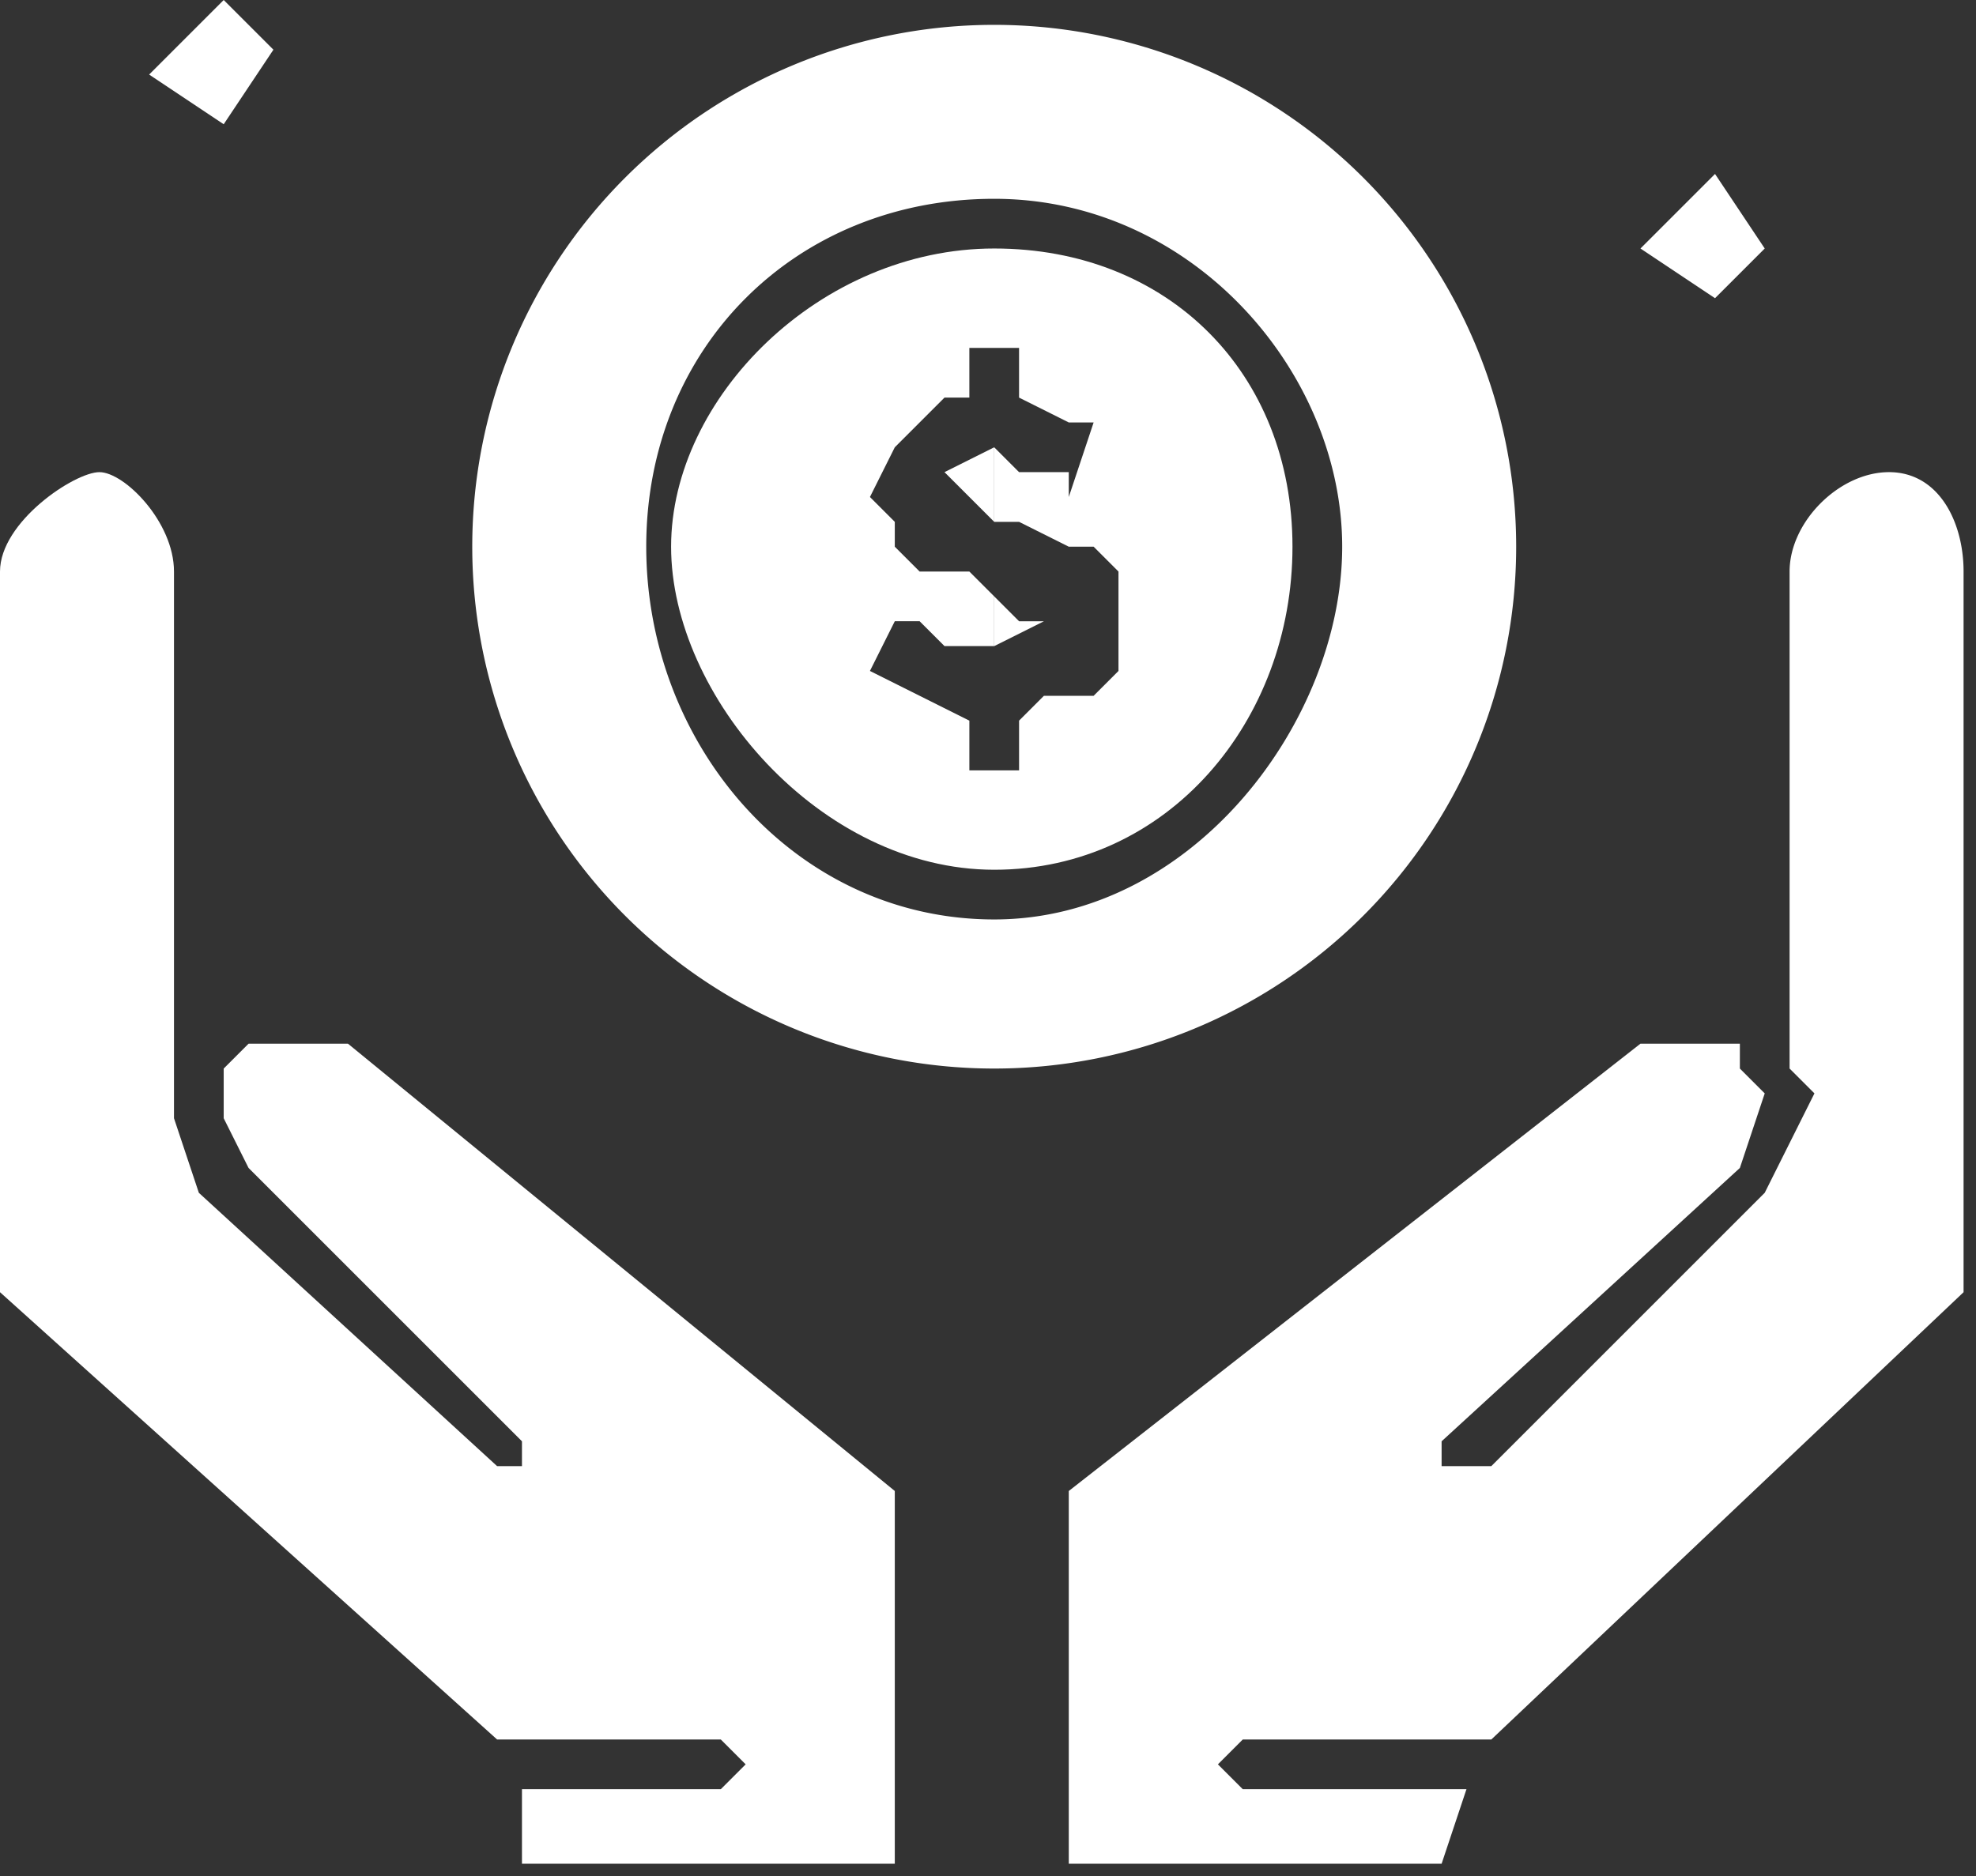 <svg xmlns="http://www.w3.org/2000/svg" id="Layer_1" data-name="Layer 1" viewBox="0 0 79.5 75.5">
  <rect x="0" y="0" width="79.5" height="75.5" fill="#333333" stroke="none"/>
  <defs>
    <style>
      .cls-1 {
        fill: #fff;
        stroke-width: 0
      }
    </style>
  </defs>
  <g id="_300_Business_investment_money_hand" data-name="300, Business, investment, money, hand">
    <path
      d="M14 42h-4l-1 1v2l1 2 11 11v1h-1L8 48l-1-3V23c0-2-2-4-3-4s-4 2-4 4v29l20 18h9l1 1-1 1h-8v3h15V60L14 42ZM41 25l-1-1v2l2-1h-1ZM38 19l1 1 1 1v-3l-2 1ZM6 3l3-3 2 2-2 3zM66 10l3-3 2 3-2 2z"
      class="cls-1" />
    <path
      d="M40 10c-7 0-13 6-13 12s6 13 13 13 12-6 12-13-5-12-12-12Zm5 17-1 1h-2l-1 1v2h-2v-2l-2-1-2-1 1-2h1l1 1h2v-2l-1-1h-2l-1-1v-1l-1-1 1-2 1-1 1-1h1v-2h2v2l2 1h1l-1 3v-1h-2l-1-1v3h1l2 1h1l1 1v4Z"
      class="cls-1" />
    <path
      d="M61 22a21 21 0 1 0-42 0 21 21 0 0 0 42 0ZM40 37c-8 0-14-7-14-15S32 8 40 8s14 7 14 14-6 15-14 15ZM76 19c-2 0-4 2-4 4v20l1 1-2 4-11 11h-2v-1l12-11 1-3-1-1v-1h-4L43 60v15h15l1-3h-9l-1-1 1-1h10l19-18V23c0-2-1-4-3-4Z"
      class="cls-1" />
  </g>
</svg>